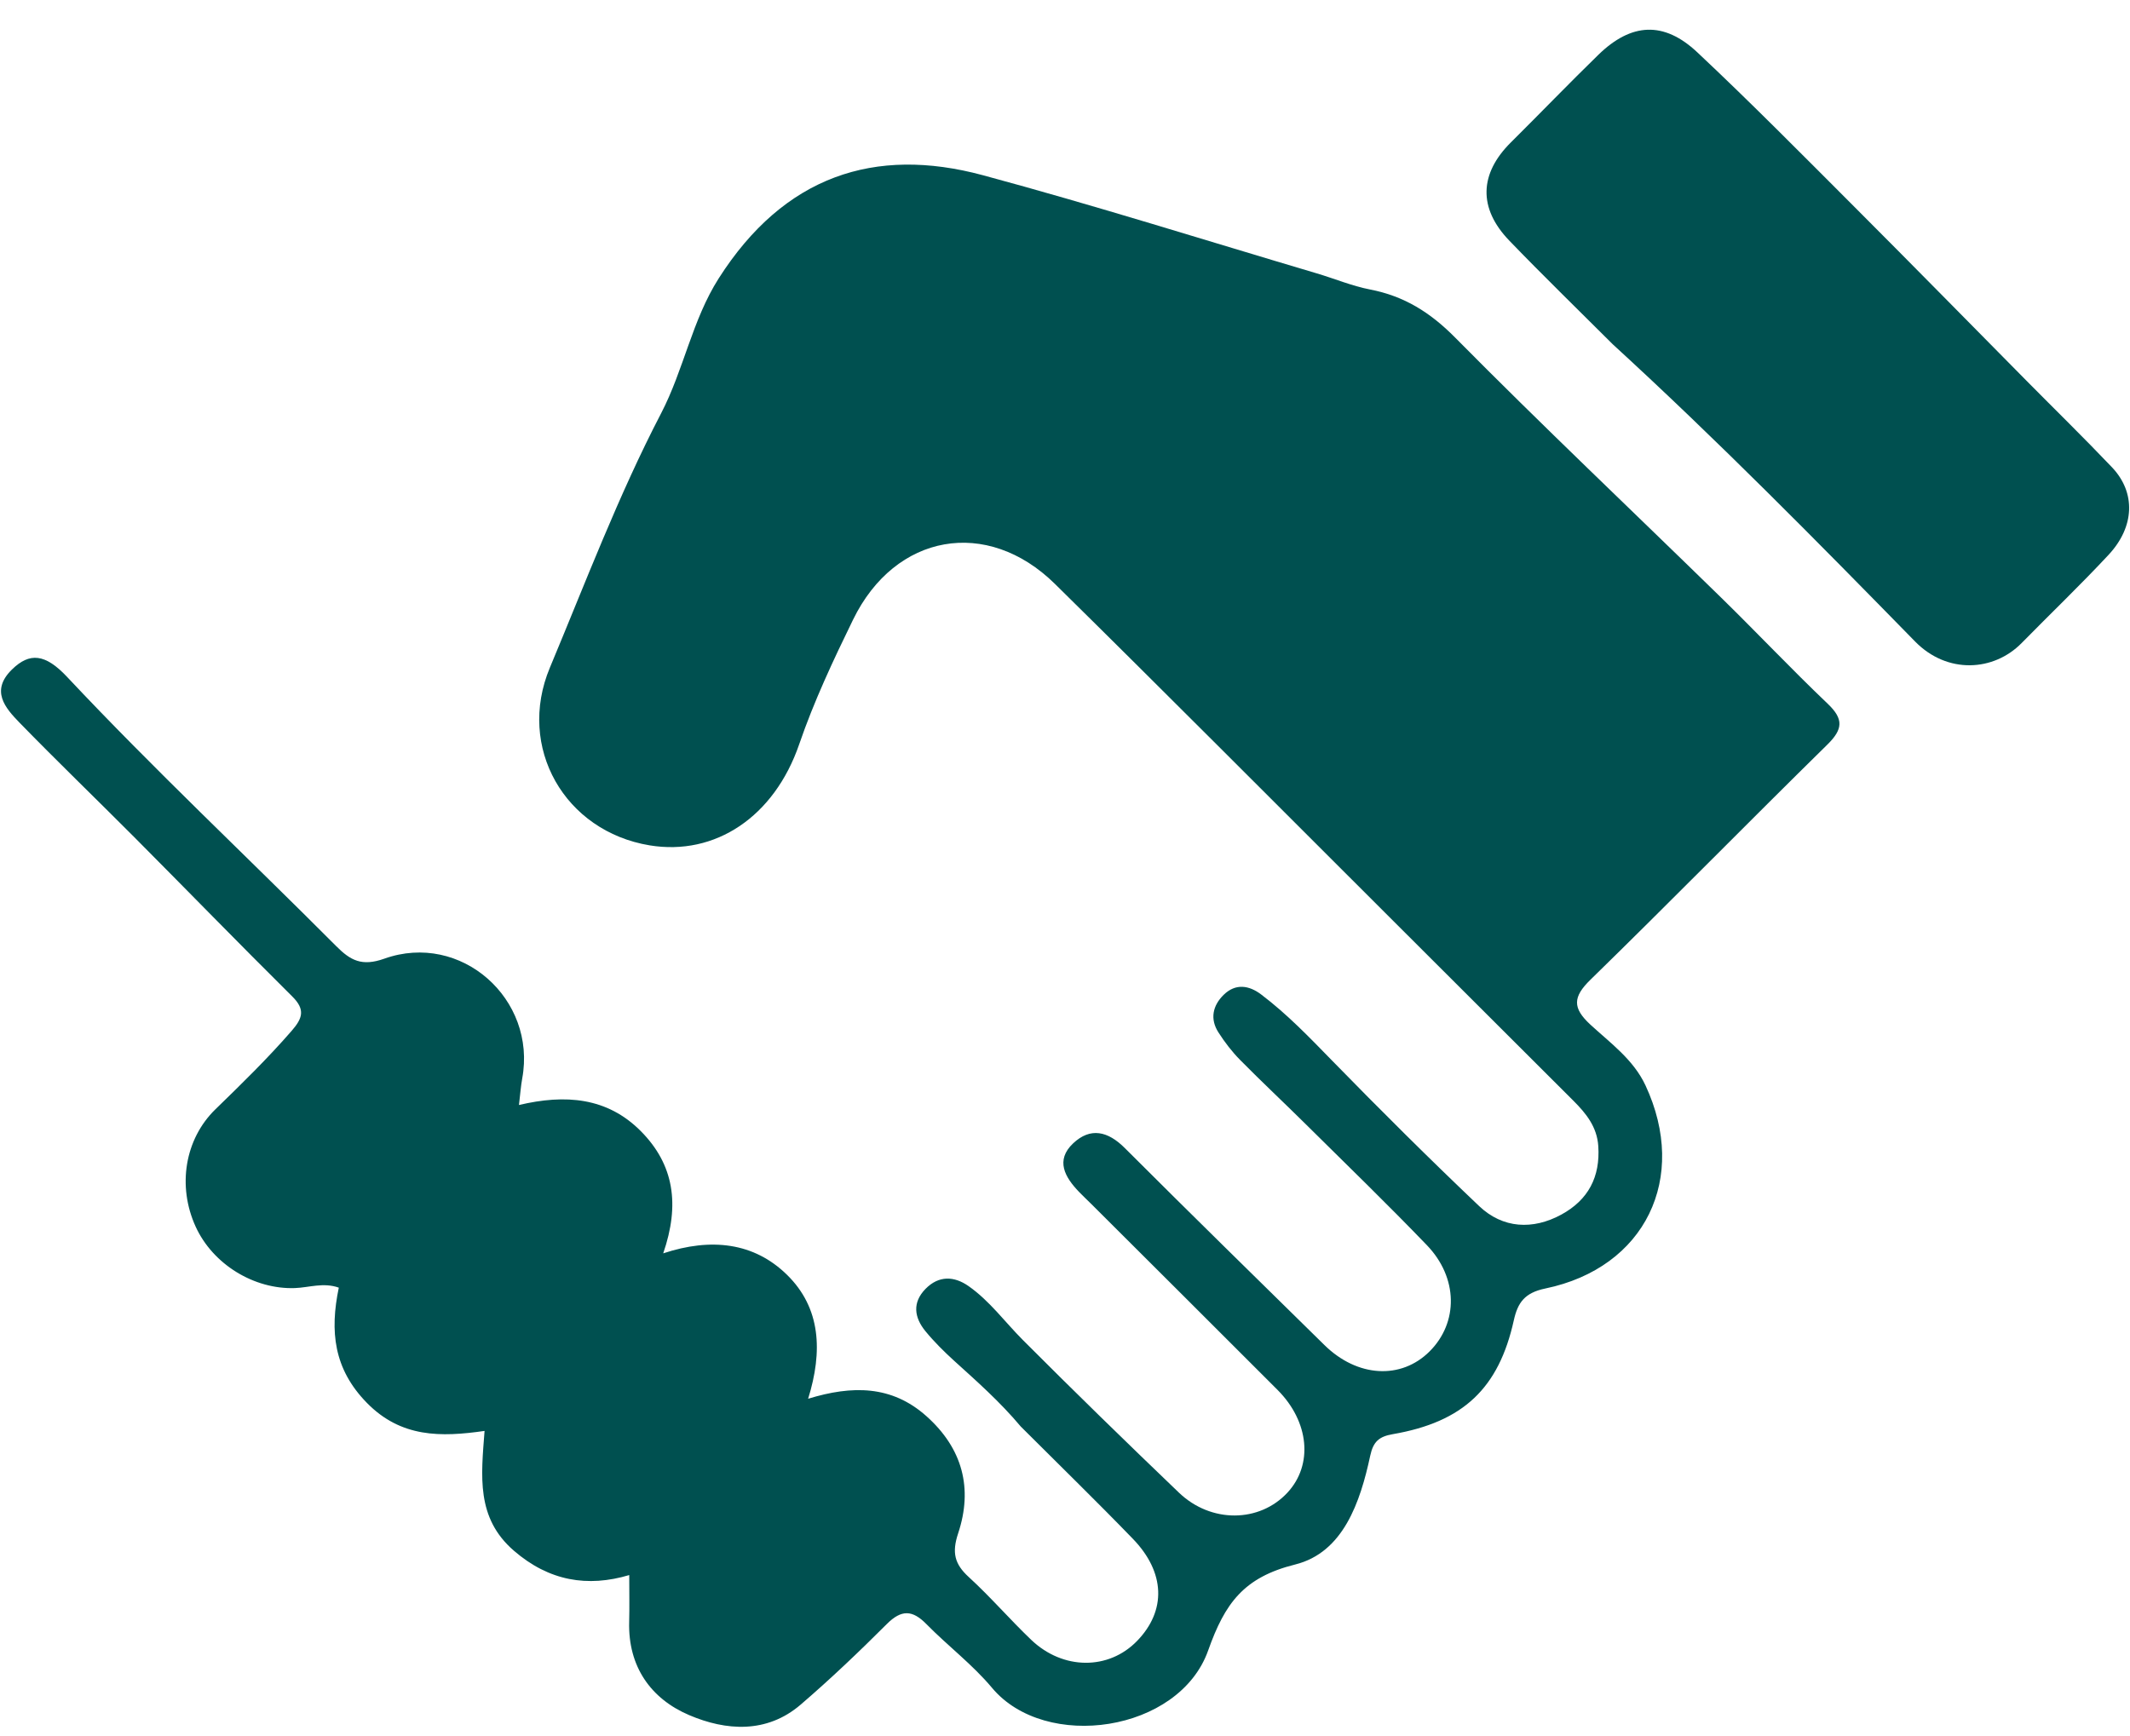 <svg width="65" height="53" viewBox="0 0 65 53" fill="none" xmlns="http://www.w3.org/2000/svg">
<path d="M31.151 43.543C30.509 42.778 29.809 42.163 29.119 41.537C28.809 41.255 28.508 40.957 28.242 40.633C27.9 40.216 27.832 39.759 28.246 39.338C28.649 38.929 29.115 38.947 29.556 39.255C30.201 39.707 30.664 40.349 31.214 40.901C32.783 42.474 34.374 44.024 35.978 45.561C36.958 46.5 38.437 46.479 39.289 45.559C40.076 44.71 39.956 43.397 38.987 42.425C37.1 40.534 35.206 38.649 33.315 36.762C33.187 36.635 33.055 36.511 32.93 36.382C32.496 35.931 32.199 35.416 32.75 34.897C33.276 34.402 33.808 34.525 34.323 35.04C36.342 37.058 38.381 39.054 40.417 41.055C41.422 42.043 42.757 42.118 43.628 41.247C44.508 40.367 44.5 39 43.542 38.005C42.334 36.75 41.083 35.537 39.845 34.312C39.183 33.656 38.502 33.02 37.848 32.357C37.597 32.103 37.375 31.813 37.182 31.512C36.918 31.101 37.007 30.694 37.342 30.365C37.704 30.01 38.115 30.073 38.486 30.354C39.279 30.954 39.964 31.668 40.657 32.379C42.125 33.883 43.615 35.366 45.139 36.814C45.86 37.499 46.777 37.548 47.65 37.071C48.47 36.623 48.836 35.922 48.774 34.984C48.736 34.395 48.401 33.984 48.015 33.598C46.104 31.687 44.191 29.778 42.278 27.87C38.919 24.519 35.574 21.153 32.193 17.823C30.124 15.785 27.318 16.28 26.033 18.913C25.429 20.151 24.84 21.401 24.39 22.713C23.627 24.936 21.821 26.131 19.826 25.803C17.233 25.375 15.761 22.815 16.781 20.377C17.87 17.773 18.869 15.127 20.173 12.619C20.867 11.285 21.123 9.766 21.933 8.496C23.925 5.372 26.69 4.457 29.993 5.348C33.408 6.269 36.784 7.336 40.176 8.342C40.723 8.504 41.256 8.729 41.813 8.837C42.852 9.038 43.647 9.536 44.405 10.303C47.066 12.994 49.816 15.595 52.523 18.241C53.618 19.312 54.67 20.427 55.779 21.484C56.269 21.952 56.238 22.262 55.763 22.729C53.342 25.107 50.966 27.532 48.537 29.902C47.994 30.431 47.984 30.767 48.53 31.272C49.143 31.837 49.844 32.338 50.214 33.129C51.533 35.955 50.209 38.697 47.158 39.329C46.527 39.459 46.316 39.761 46.197 40.297C45.738 42.372 44.656 43.403 42.504 43.775C42.083 43.848 41.907 44.001 41.814 44.434C41.51 45.854 40.989 47.388 39.525 47.753C37.952 48.145 37.381 48.934 36.868 50.379C35.982 52.874 31.901 53.466 30.273 51.518C29.679 50.807 28.922 50.236 28.27 49.572C27.843 49.137 27.509 49.125 27.064 49.569C26.215 50.418 25.344 51.248 24.434 52.03C23.397 52.921 22.152 52.829 21.032 52.351C19.865 51.854 19.163 50.872 19.2 49.504C19.212 49.056 19.202 48.608 19.202 48.076C17.933 48.454 16.757 48.262 15.683 47.333C14.521 46.329 14.684 45.053 14.787 43.676C13.454 43.868 12.239 43.885 11.195 42.819C10.181 41.783 10.062 40.636 10.339 39.303C9.869 39.136 9.429 39.301 8.999 39.316C7.759 39.361 6.496 38.595 5.969 37.438C5.407 36.203 5.637 34.77 6.576 33.857C7.373 33.083 8.166 32.309 8.897 31.468C9.235 31.08 9.323 30.816 8.919 30.415C7.3 28.809 5.71 27.174 4.102 25.557C2.937 24.387 1.748 23.241 0.596 22.058C0.15 21.6 -0.292 21.081 0.363 20.437C0.905 19.904 1.383 19.953 2.048 20.662C4.7 23.486 7.526 26.135 10.259 28.878C10.694 29.315 11.04 29.506 11.727 29.262C14.064 28.428 16.385 30.49 15.936 32.92C15.894 33.15 15.878 33.385 15.837 33.728C17.246 33.395 18.527 33.489 19.557 34.527C20.567 35.546 20.754 36.764 20.239 38.256C21.7 37.772 23.009 37.923 24.017 38.911C25.05 39.924 25.111 41.248 24.661 42.694C26.004 42.282 27.21 42.281 28.266 43.221C29.378 44.211 29.695 45.431 29.238 46.806C29.045 47.388 29.128 47.739 29.564 48.137C30.228 48.744 30.818 49.431 31.469 50.053C32.441 50.98 33.832 50.981 34.699 50.087C35.595 49.164 35.565 47.996 34.57 46.968C33.463 45.824 32.322 44.713 31.151 43.543Z" fill="#005050"/>
<path d="M49.216 10.509C48.131 9.426 47.076 8.401 46.057 7.343C45.105 6.354 45.144 5.301 46.107 4.346C47.002 3.458 47.876 2.549 48.779 1.67C49.779 0.698 50.771 0.634 51.796 1.597C53.436 3.137 55.017 4.74 56.608 6.332C58.368 8.093 60.11 9.871 61.861 11.641C62.725 12.515 63.605 13.374 64.452 14.265C65.18 15.032 65.147 16.076 64.346 16.935C63.487 17.857 62.576 18.729 61.693 19.628C60.843 20.494 59.425 20.586 58.441 19.58C55.44 16.513 52.429 13.453 49.216 10.509Z" fill="#005050"/>
</svg>
